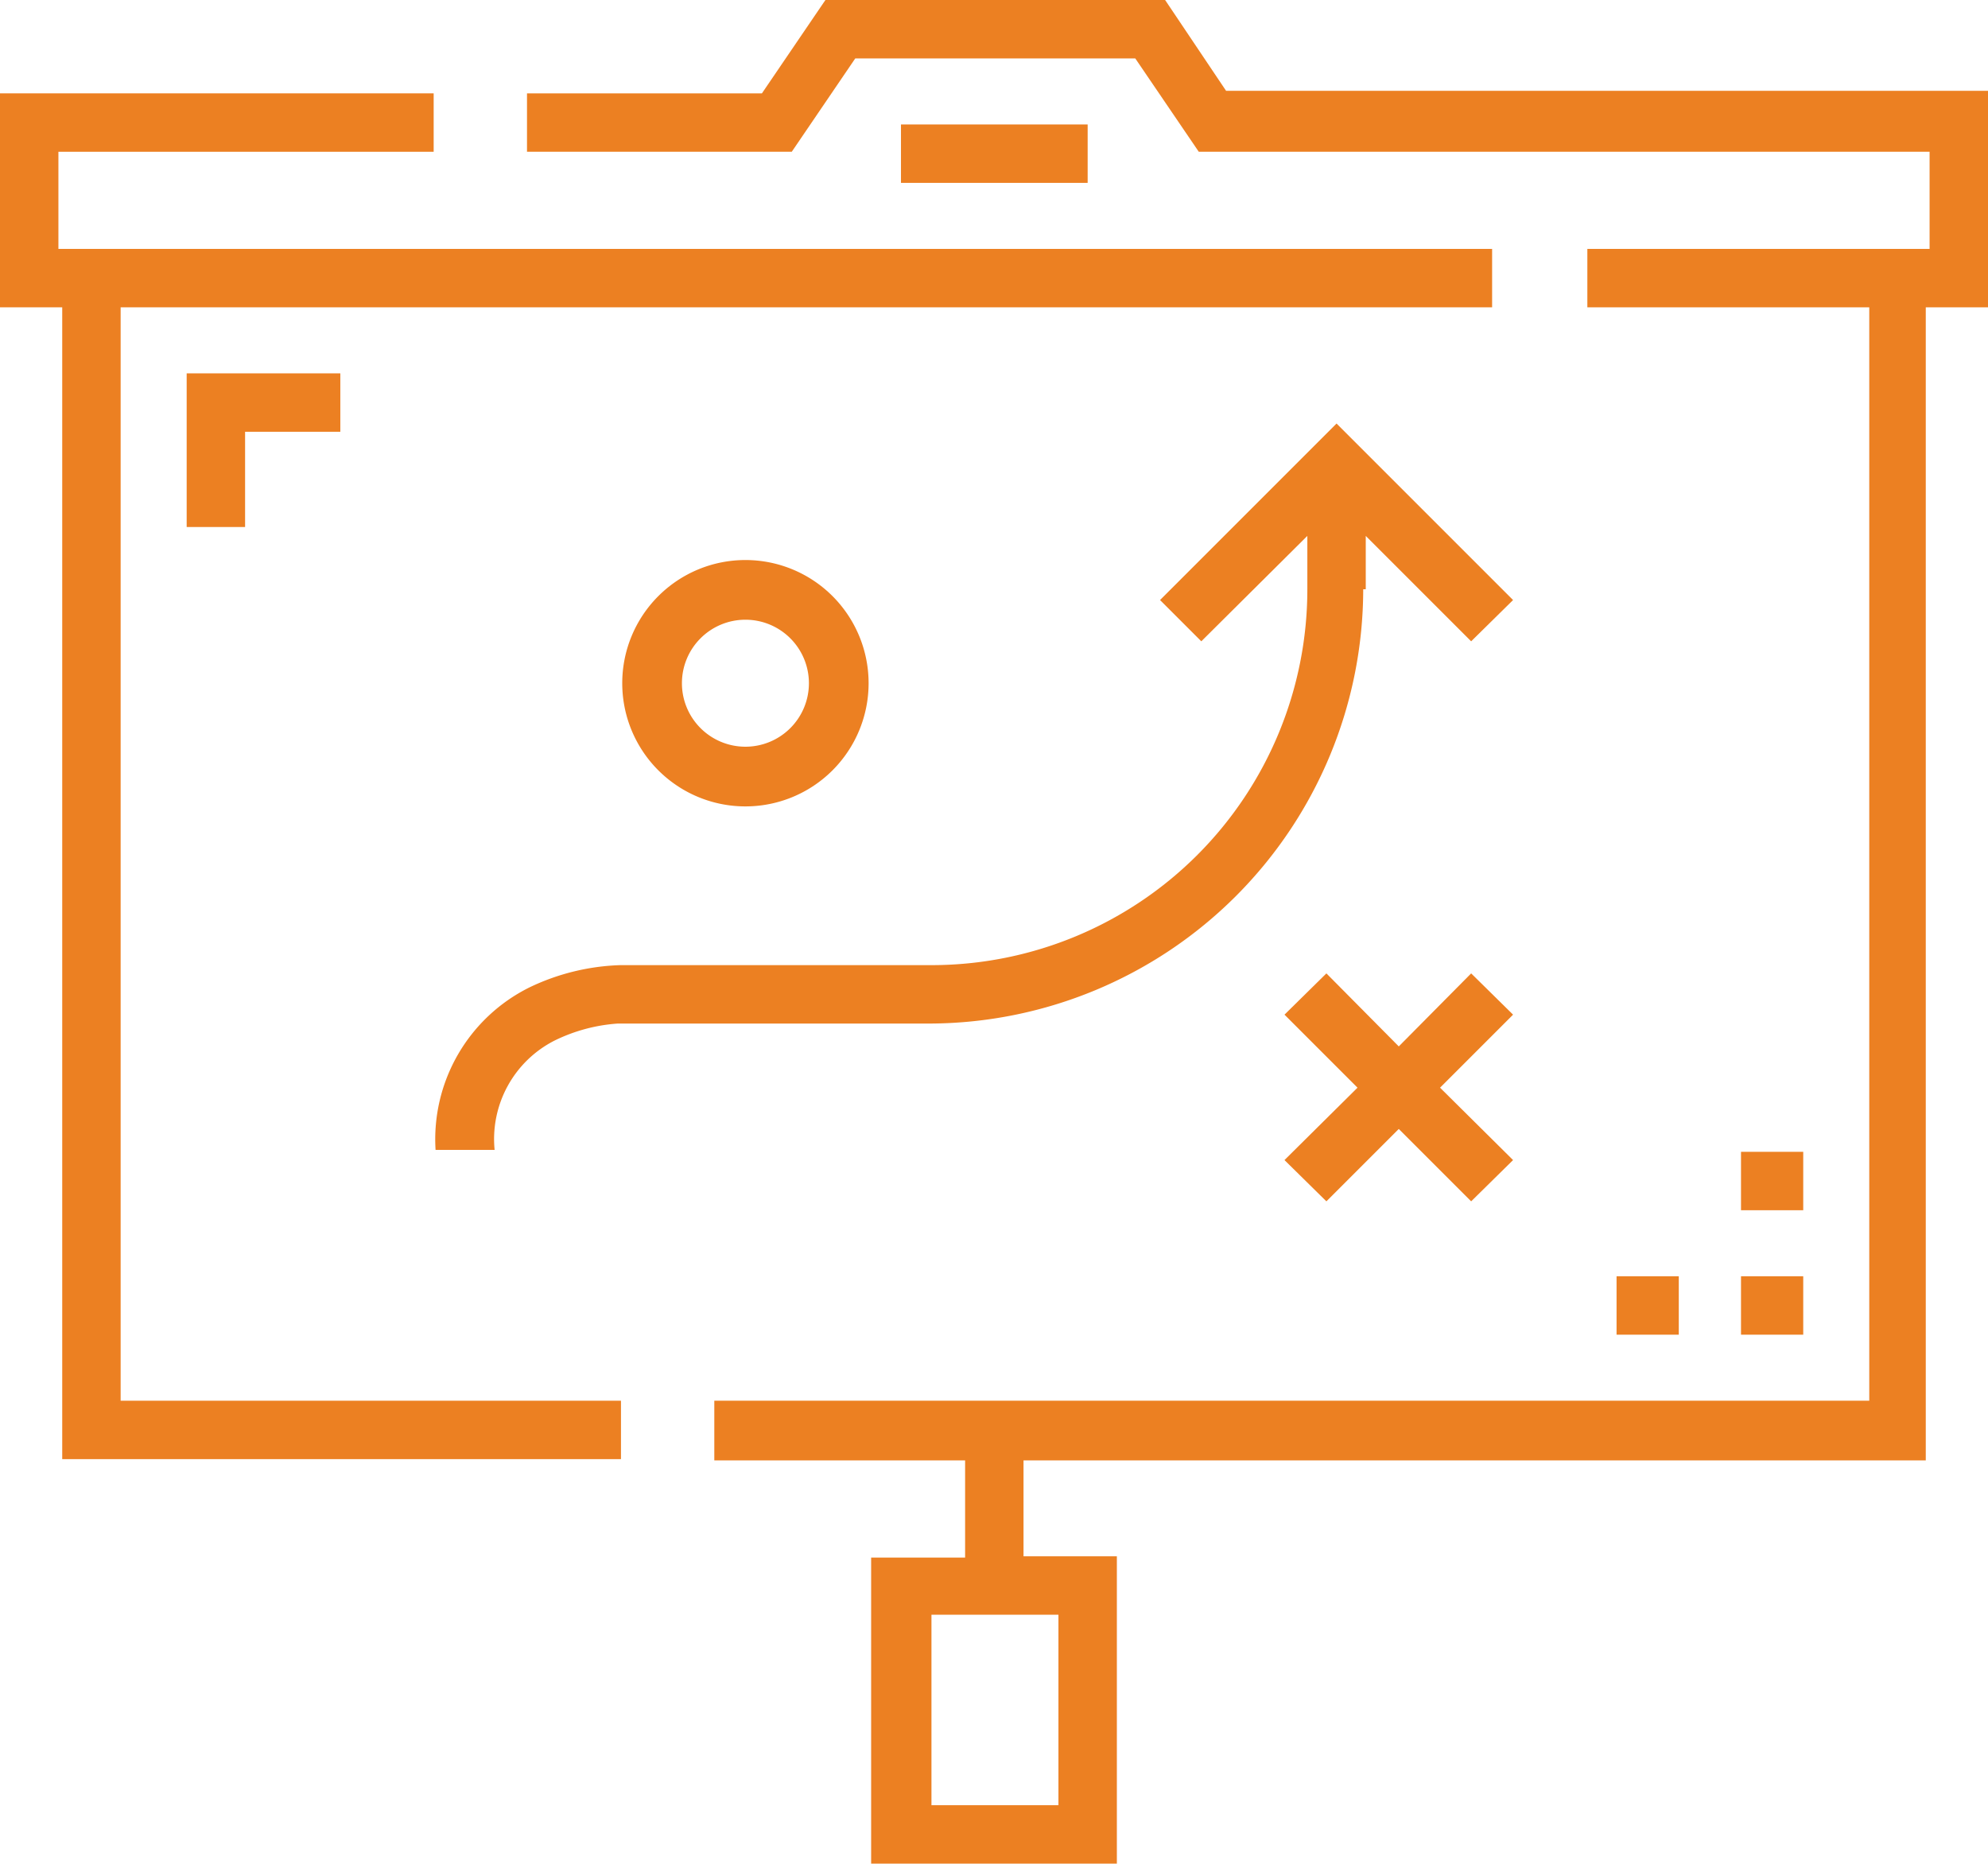 <svg xmlns="http://www.w3.org/2000/svg" viewBox="0 0 31.31 29.35"><defs><style>.ad9b3570-e0f2-4b03-81dd-1f979fa90aac{fill:#ec8022;}</style></defs><g id="ebf5d294-68be-4a81-b2fd-10c5d50cd00f" data-name="Layer 2"><g id="ab8b2e63-bd19-441b-8413-e2d385a44950" data-name="MOCKUP"><path class="ad9b3570-e0f2-4b03-81dd-1f979fa90aac" d="M16.67,28.43h-2v-3h2v3Zm14.64-27h-12L18.35,0H13L12,1.47H8.3v.92h4.17l1-1.47h4.41l1,1.47H30.39V3.92H25v.92h4.44V22.06H11.25V23H15.2v1.53H13.72v4.84h3.87V24.51H16.12V23H30.33V4.84h1V1.47Z"/><polygon class="ad9b3570-e0f2-4b03-81dd-1f979fa90aac" points="1.9 4.84 23.5 4.84 23.5 3.92 0.92 3.92 0.92 2.39 6.83 2.39 6.83 1.47 0 1.47 0 4.84 0.98 4.84 0.98 22.98 9.78 22.98 9.78 22.06 1.9 22.06 1.9 4.84 1.9 4.84"/><polygon class="ad9b3570-e0f2-4b03-81dd-1f979fa90aac" points="14.19 1.96 17.13 1.96 17.13 2.88 14.19 2.88 14.19 1.96 14.19 1.96"/><polygon class="ad9b3570-e0f2-4b03-81dd-1f979fa90aac" points="3.86 8.3 3.86 6.8 5.36 6.8 5.36 5.88 2.94 5.88 2.94 8.3 3.86 8.3 3.86 8.3"/><polygon class="ad9b3570-e0f2-4b03-81dd-1f979fa90aac" points="27.42 20.1 28.4 20.1 28.4 21.02 27.42 21.02 27.42 20.1 27.42 20.1"/><polygon class="ad9b3570-e0f2-4b03-81dd-1f979fa90aac" points="27.42 18.14 28.4 18.14 28.4 19.06 27.42 19.06 27.42 18.14 27.42 18.14"/><polygon class="ad9b3570-e0f2-4b03-81dd-1f979fa90aac" points="25.46 20.1 26.44 20.1 26.44 21.02 25.46 21.02 25.46 20.1 25.46 20.1"/><path class="ad9b3570-e0f2-4b03-81dd-1f979fa90aac" d="M21.51,9.28V8.44l1.66,1.66.66-.65L21.05,6.67,18.27,9.45l.65.65,1.67-1.66v.84a5.92,5.92,0,0,1-5.91,5.92H9.77a3.55,3.55,0,0,0-1.43.35,2.67,2.67,0,0,0-1.48,2.56h.93a1.74,1.74,0,0,1,.94-1.72,2.67,2.67,0,0,1,1-.27h4.91a6.85,6.85,0,0,0,6.83-6.84Z"/><path class="ad9b3570-e0f2-4b03-81dd-1f979fa90aac" d="M12.74,10.76a1,1,0,1,1-1-1,1,1,0,0,1,1,1Zm-2.94,0a1.94,1.94,0,1,0,1.94-1.94A1.94,1.94,0,0,0,9.8,10.76Z"/><polygon class="ad9b3570-e0f2-4b03-81dd-1f979fa90aac" points="23.17 15.33 22.03 16.48 20.89 15.33 20.23 15.98 21.38 17.13 20.23 18.27 20.89 18.92 22.03 17.78 23.17 18.92 23.83 18.27 22.68 17.13 23.83 15.98 23.17 15.33 23.17 15.33"/></g></g></svg>